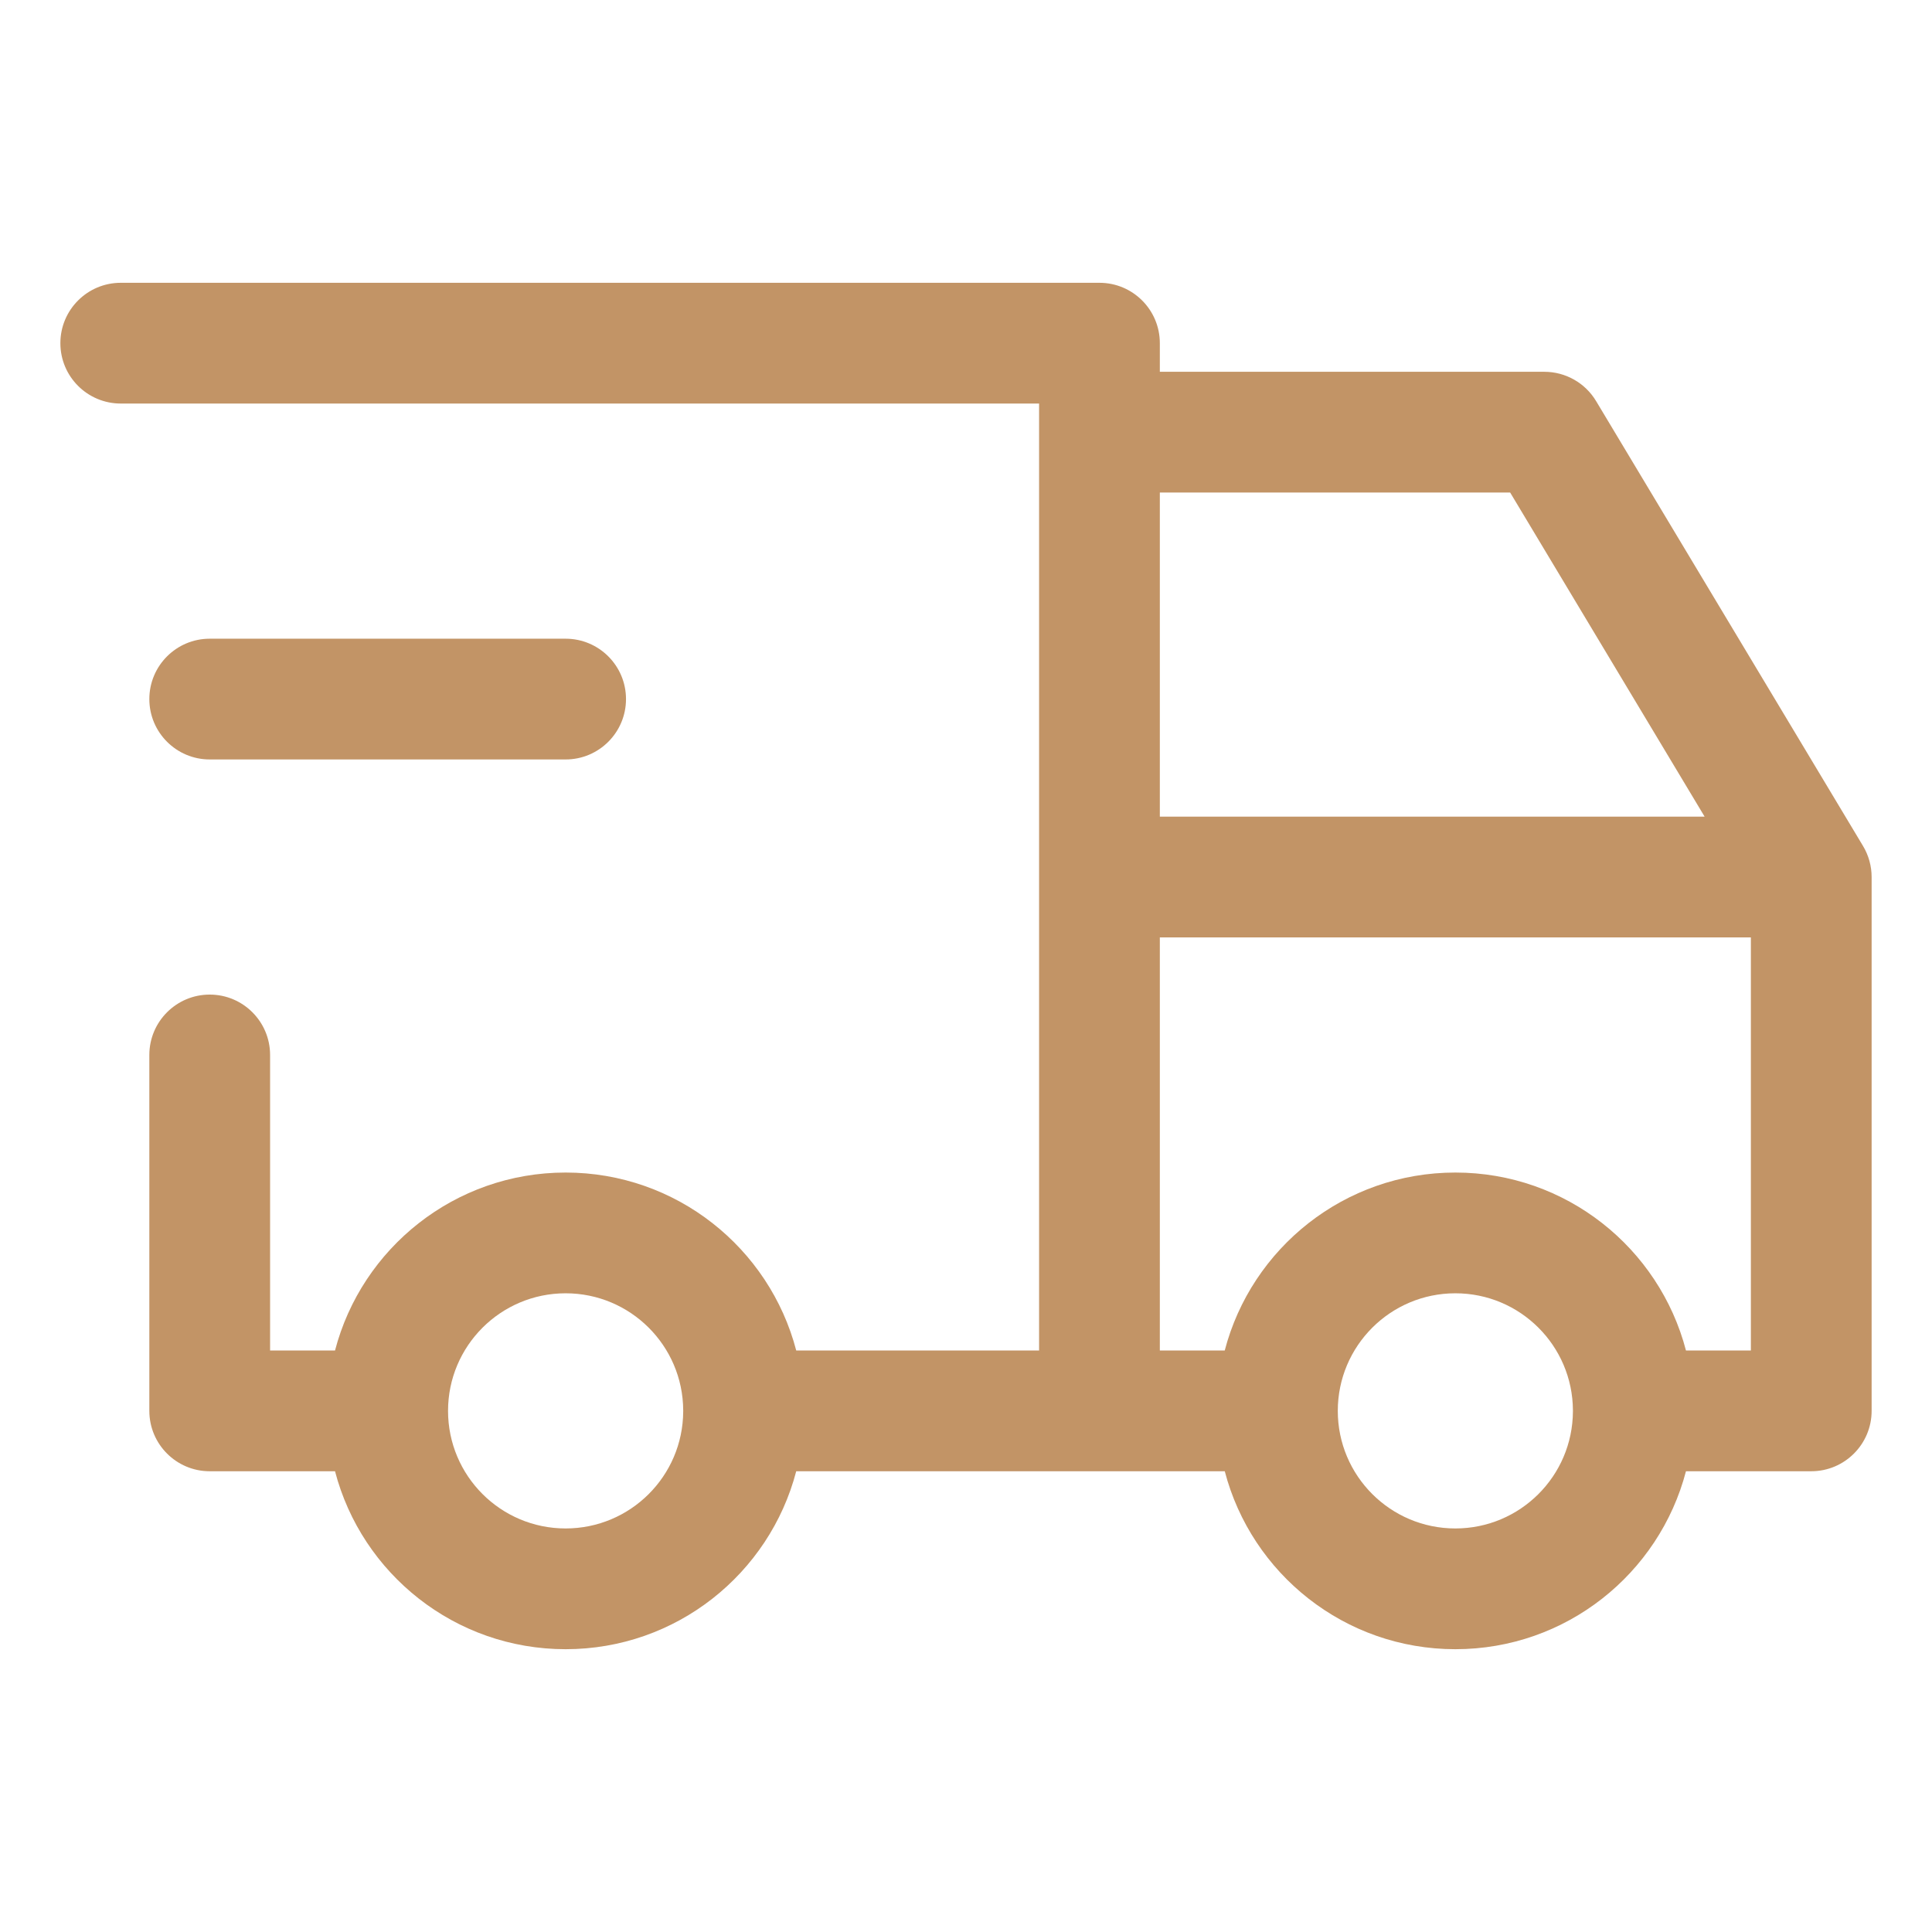 <svg width="64" height="64" viewBox="0 0 64 64" fill="none" xmlns="http://www.w3.org/2000/svg">
<path fill-rule="evenodd" clip-rule="evenodd" d="M2 11.368C2 10.264 2.895 9.368 4 9.368L36.421 9.368C37.526 9.368 38.421 10.264 38.421 11.368V12.316L51.158 12.316C51.86 12.316 52.511 12.684 52.873 13.287L61.715 28.024C61.901 28.334 62 28.69 62 29.053L62 46.737C62 47.841 61.105 48.737 60 48.737H55.85C54.964 52.129 51.88 54.632 48.211 54.632C44.541 54.632 41.457 52.129 40.572 48.737L26.376 48.737C25.491 52.129 22.406 54.632 18.737 54.632C15.068 54.632 11.983 52.129 11.098 48.737H6.947C5.843 48.737 4.947 47.841 4.947 46.737L4.947 34.947C4.947 33.843 5.843 32.947 6.947 32.947C8.052 32.947 8.947 33.843 8.947 34.947V44.737H11.098C11.983 41.345 15.068 38.842 18.737 38.842C22.406 38.842 25.491 41.345 26.376 44.737L34.421 44.737L34.421 13.368L4 13.368C2.895 13.368 2 12.473 2 11.368ZM52.105 46.737L52.105 46.718C52.095 44.576 50.355 42.842 48.211 42.842C46.06 42.842 44.316 44.586 44.316 46.737C44.316 48.888 46.06 50.632 48.211 50.632C50.355 50.632 52.095 48.898 52.105 46.755L52.105 46.737ZM58 44.737H55.85C54.964 41.345 51.88 38.842 48.211 38.842C44.541 38.842 41.457 41.345 40.571 44.737H38.421L38.421 31.053L58 31.053L58 44.737ZM22.632 46.737L22.632 46.715C22.62 44.574 20.881 42.842 18.737 42.842C16.586 42.842 14.842 44.586 14.842 46.737C14.842 48.888 16.586 50.632 18.737 50.632C20.881 50.632 22.62 48.9 22.632 46.759L22.632 46.737ZM38.421 16.316V27.053L56.468 27.053L50.026 16.316L38.421 16.316Z" fill="#C29466"/>
<path d="M6.947 21.158C5.843 21.158 4.947 22.053 4.947 23.158C4.947 24.262 5.843 25.158 6.947 25.158H18.737C19.841 25.158 20.737 24.262 20.737 23.158C20.737 22.053 19.841 21.158 18.737 21.158H6.947Z" fill="#C29466"/>
</svg>
